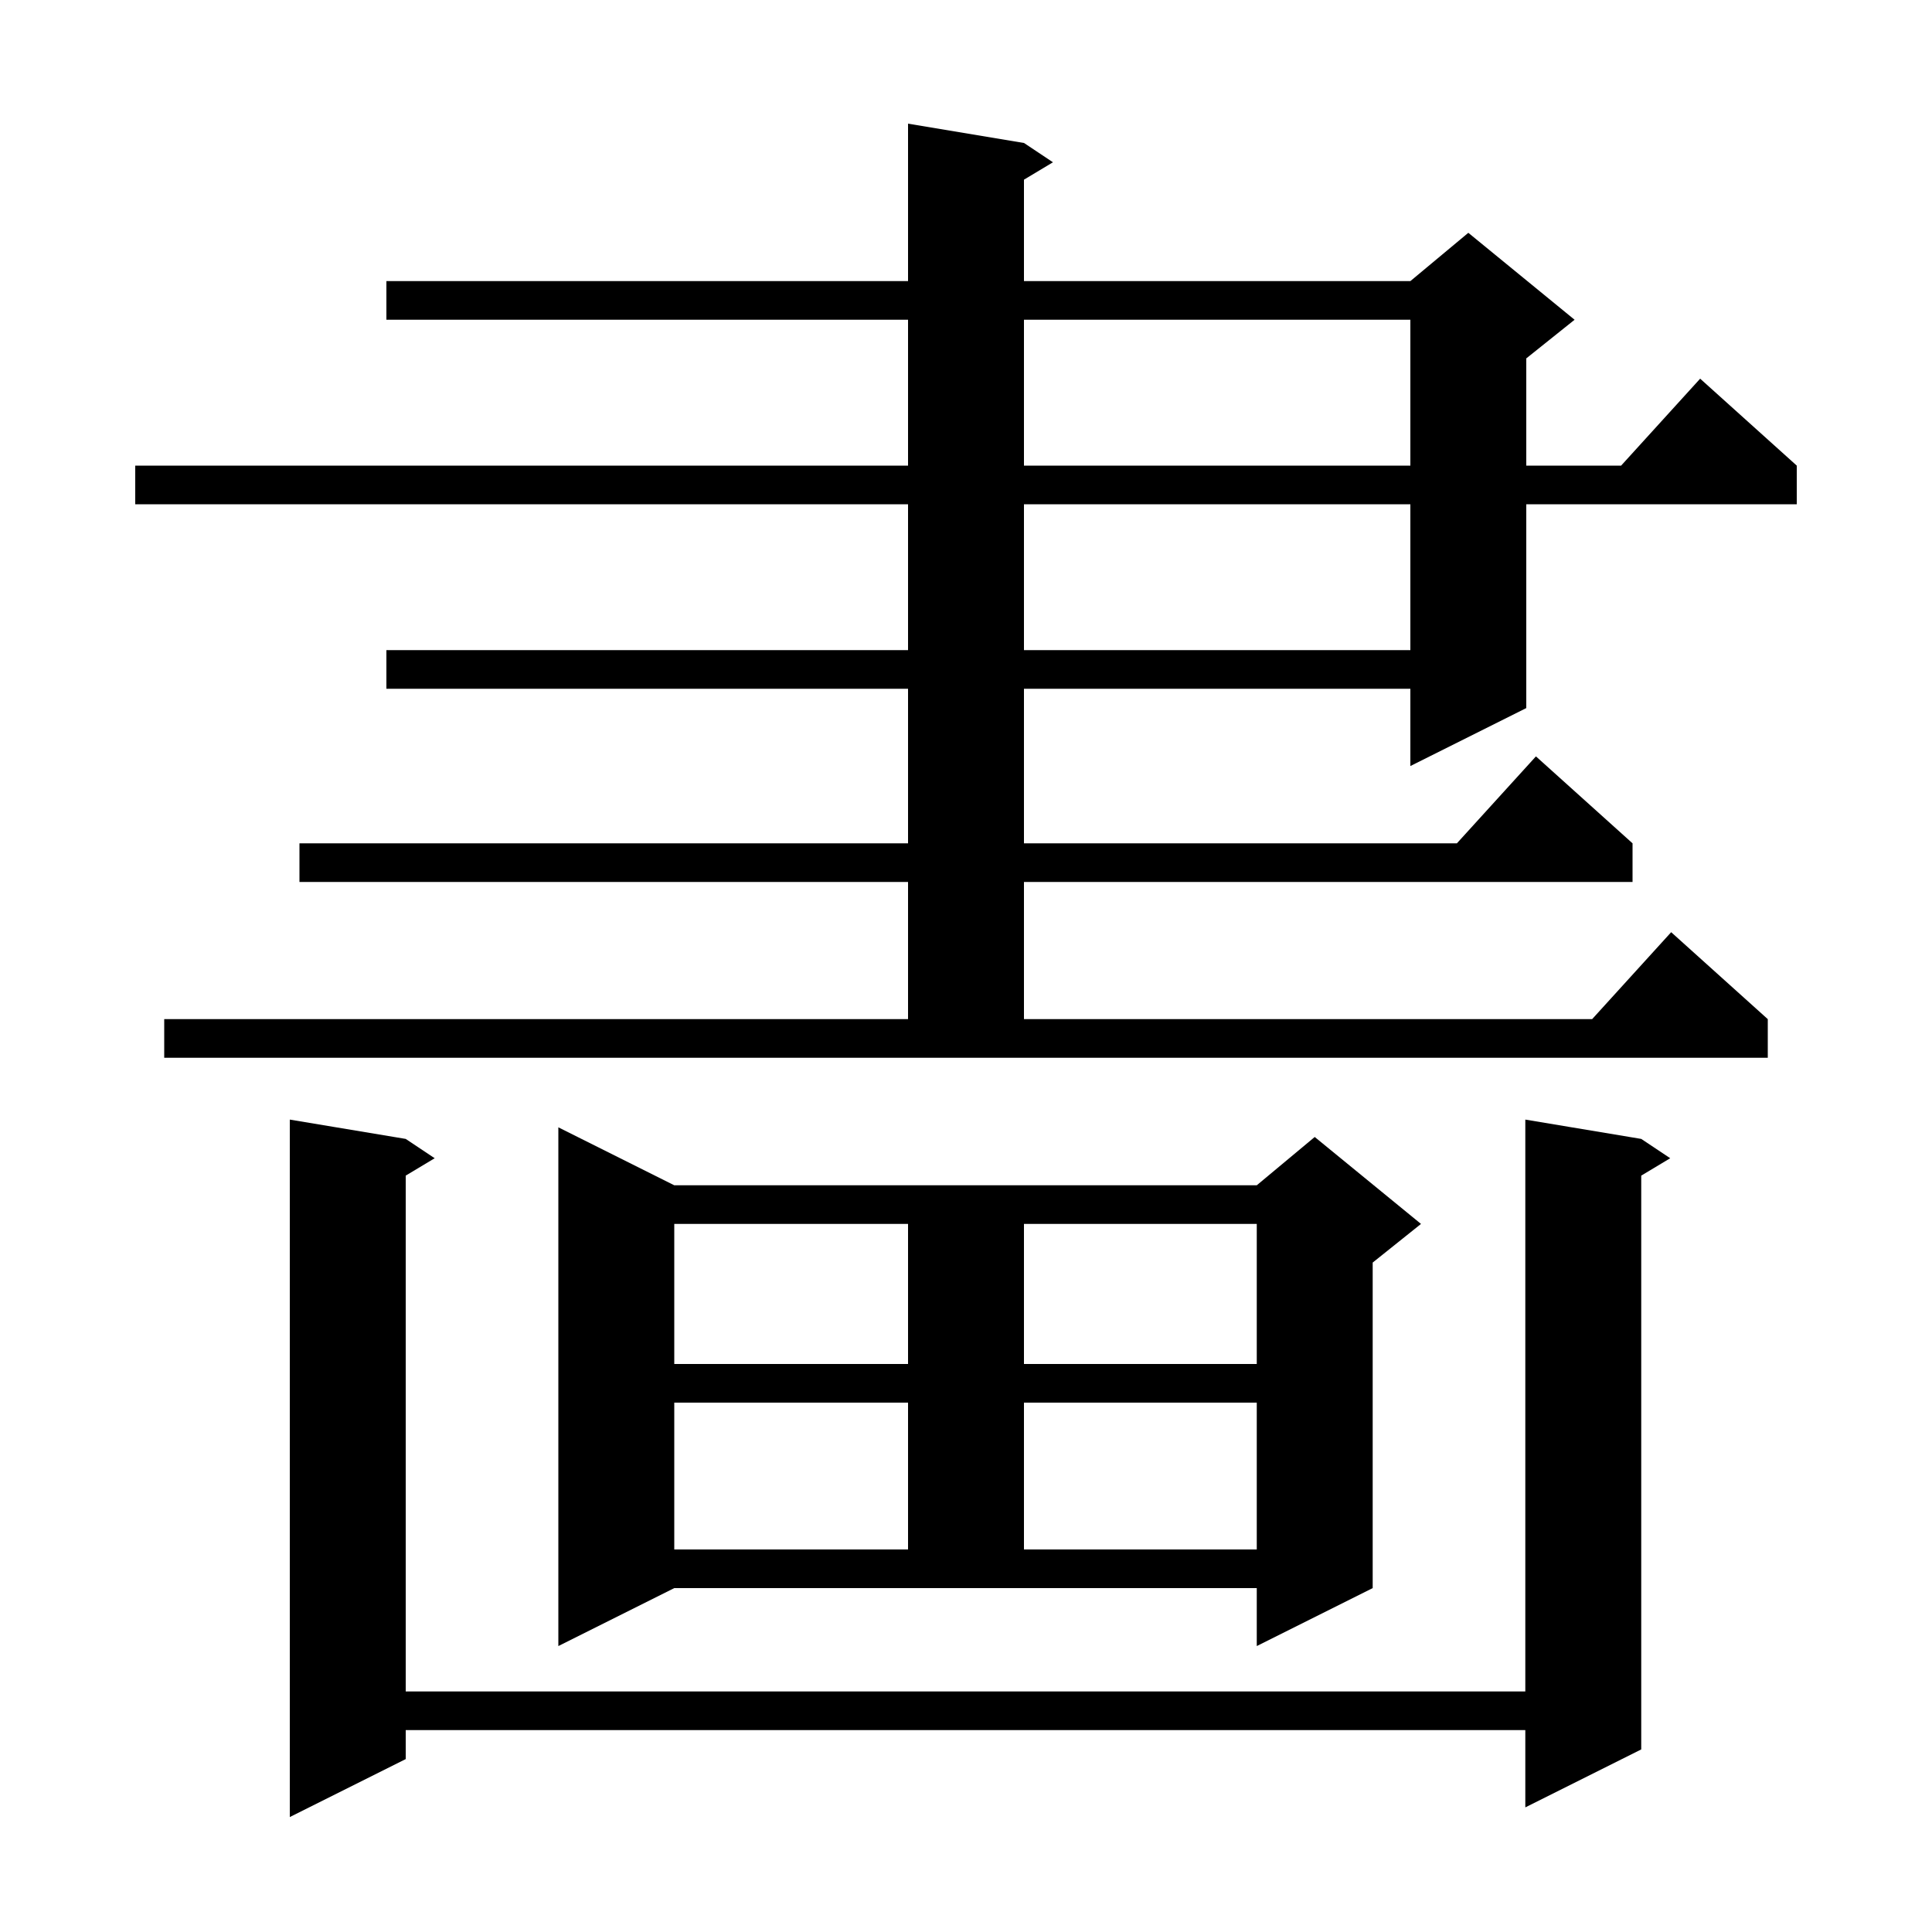 <svg xmlns="http://www.w3.org/2000/svg" xmlns:xlink="http://www.w3.org/1999/xlink" version="1.1" baseProfile="full" viewBox="0 0 200 200" width="200" height="200">
<g fill="black">
<path d="M 169.9 117.9 L 172.9 119.9 L 169.9 121.7 L 169.9 181.1 L 157.9 187.1 L 157.9 179.1 L 42.0 179.1 L 42.0 182.1 L 30.0 188.1 L 30.0 115.9 L 42.0 117.9 L 45.0 119.9 L 42.0 121.7 L 42.0 175.1 L 157.9 175.1 L 157.9 115.9 Z M 57.8 170.4 L 57.8 116.7 L 69.8 122.7 L 130.1 122.7 L 136.1 117.7 L 147.1 126.7 L 142.1 130.7 L 142.1 164.4 L 130.1 170.4 L 130.1 164.4 L 69.8 164.4 Z M 69.8 145.2 L 69.8 160.4 L 94.0 160.4 L 94.0 145.2 Z M 106.0 145.2 L 106.0 160.4 L 130.1 160.4 L 130.1 145.2 Z M 69.8 126.7 L 69.8 141.2 L 94.0 141.2 L 94.0 126.7 Z M 106.0 126.7 L 106.0 141.2 L 130.1 141.2 L 130.1 126.7 Z M 17.0 105.5 L 94.0 105.5 L 94.0 91.3 L 31.0 91.3 L 31.0 87.3 L 94.0 87.3 L 94.0 71.3 L 40.0 71.3 L 40.0 67.3 L 94.0 67.3 L 94.0 52.2 L 14.0 52.2 L 14.0 48.2 L 94.0 48.2 L 94.0 33.1 L 40.0 33.1 L 40.0 29.1 L 94.0 29.1 L 94.0 12.8 L 106.0 14.8 L 109.0 16.8 L 106.0 18.6 L 106.0 29.1 L 146.0 29.1 L 152.0 24.1 L 163.0 33.1 L 158.0 37.1 L 158.0 48.2 L 167.818 48.2 L 176.0 39.2 L 186.0 48.2 L 186.0 52.2 L 158.0 52.2 L 158.0 73.3 L 146.0 79.3 L 146.0 71.3 L 106.0 71.3 L 106.0 87.3 L 150.818 87.3 L 159.0 78.3 L 169.0 87.3 L 169.0 91.3 L 106.0 91.3 L 106.0 105.5 L 164.818 105.5 L 173.0 96.5 L 183.0 105.5 L 183.0 109.5 L 17.0 109.5 Z M 106.0 52.2 L 106.0 67.3 L 146.0 67.3 L 146.0 52.2 Z M 106.0 33.1 L 106.0 48.2 L 146.0 48.2 L 146.0 33.1 Z " />
</g>
</svg>

